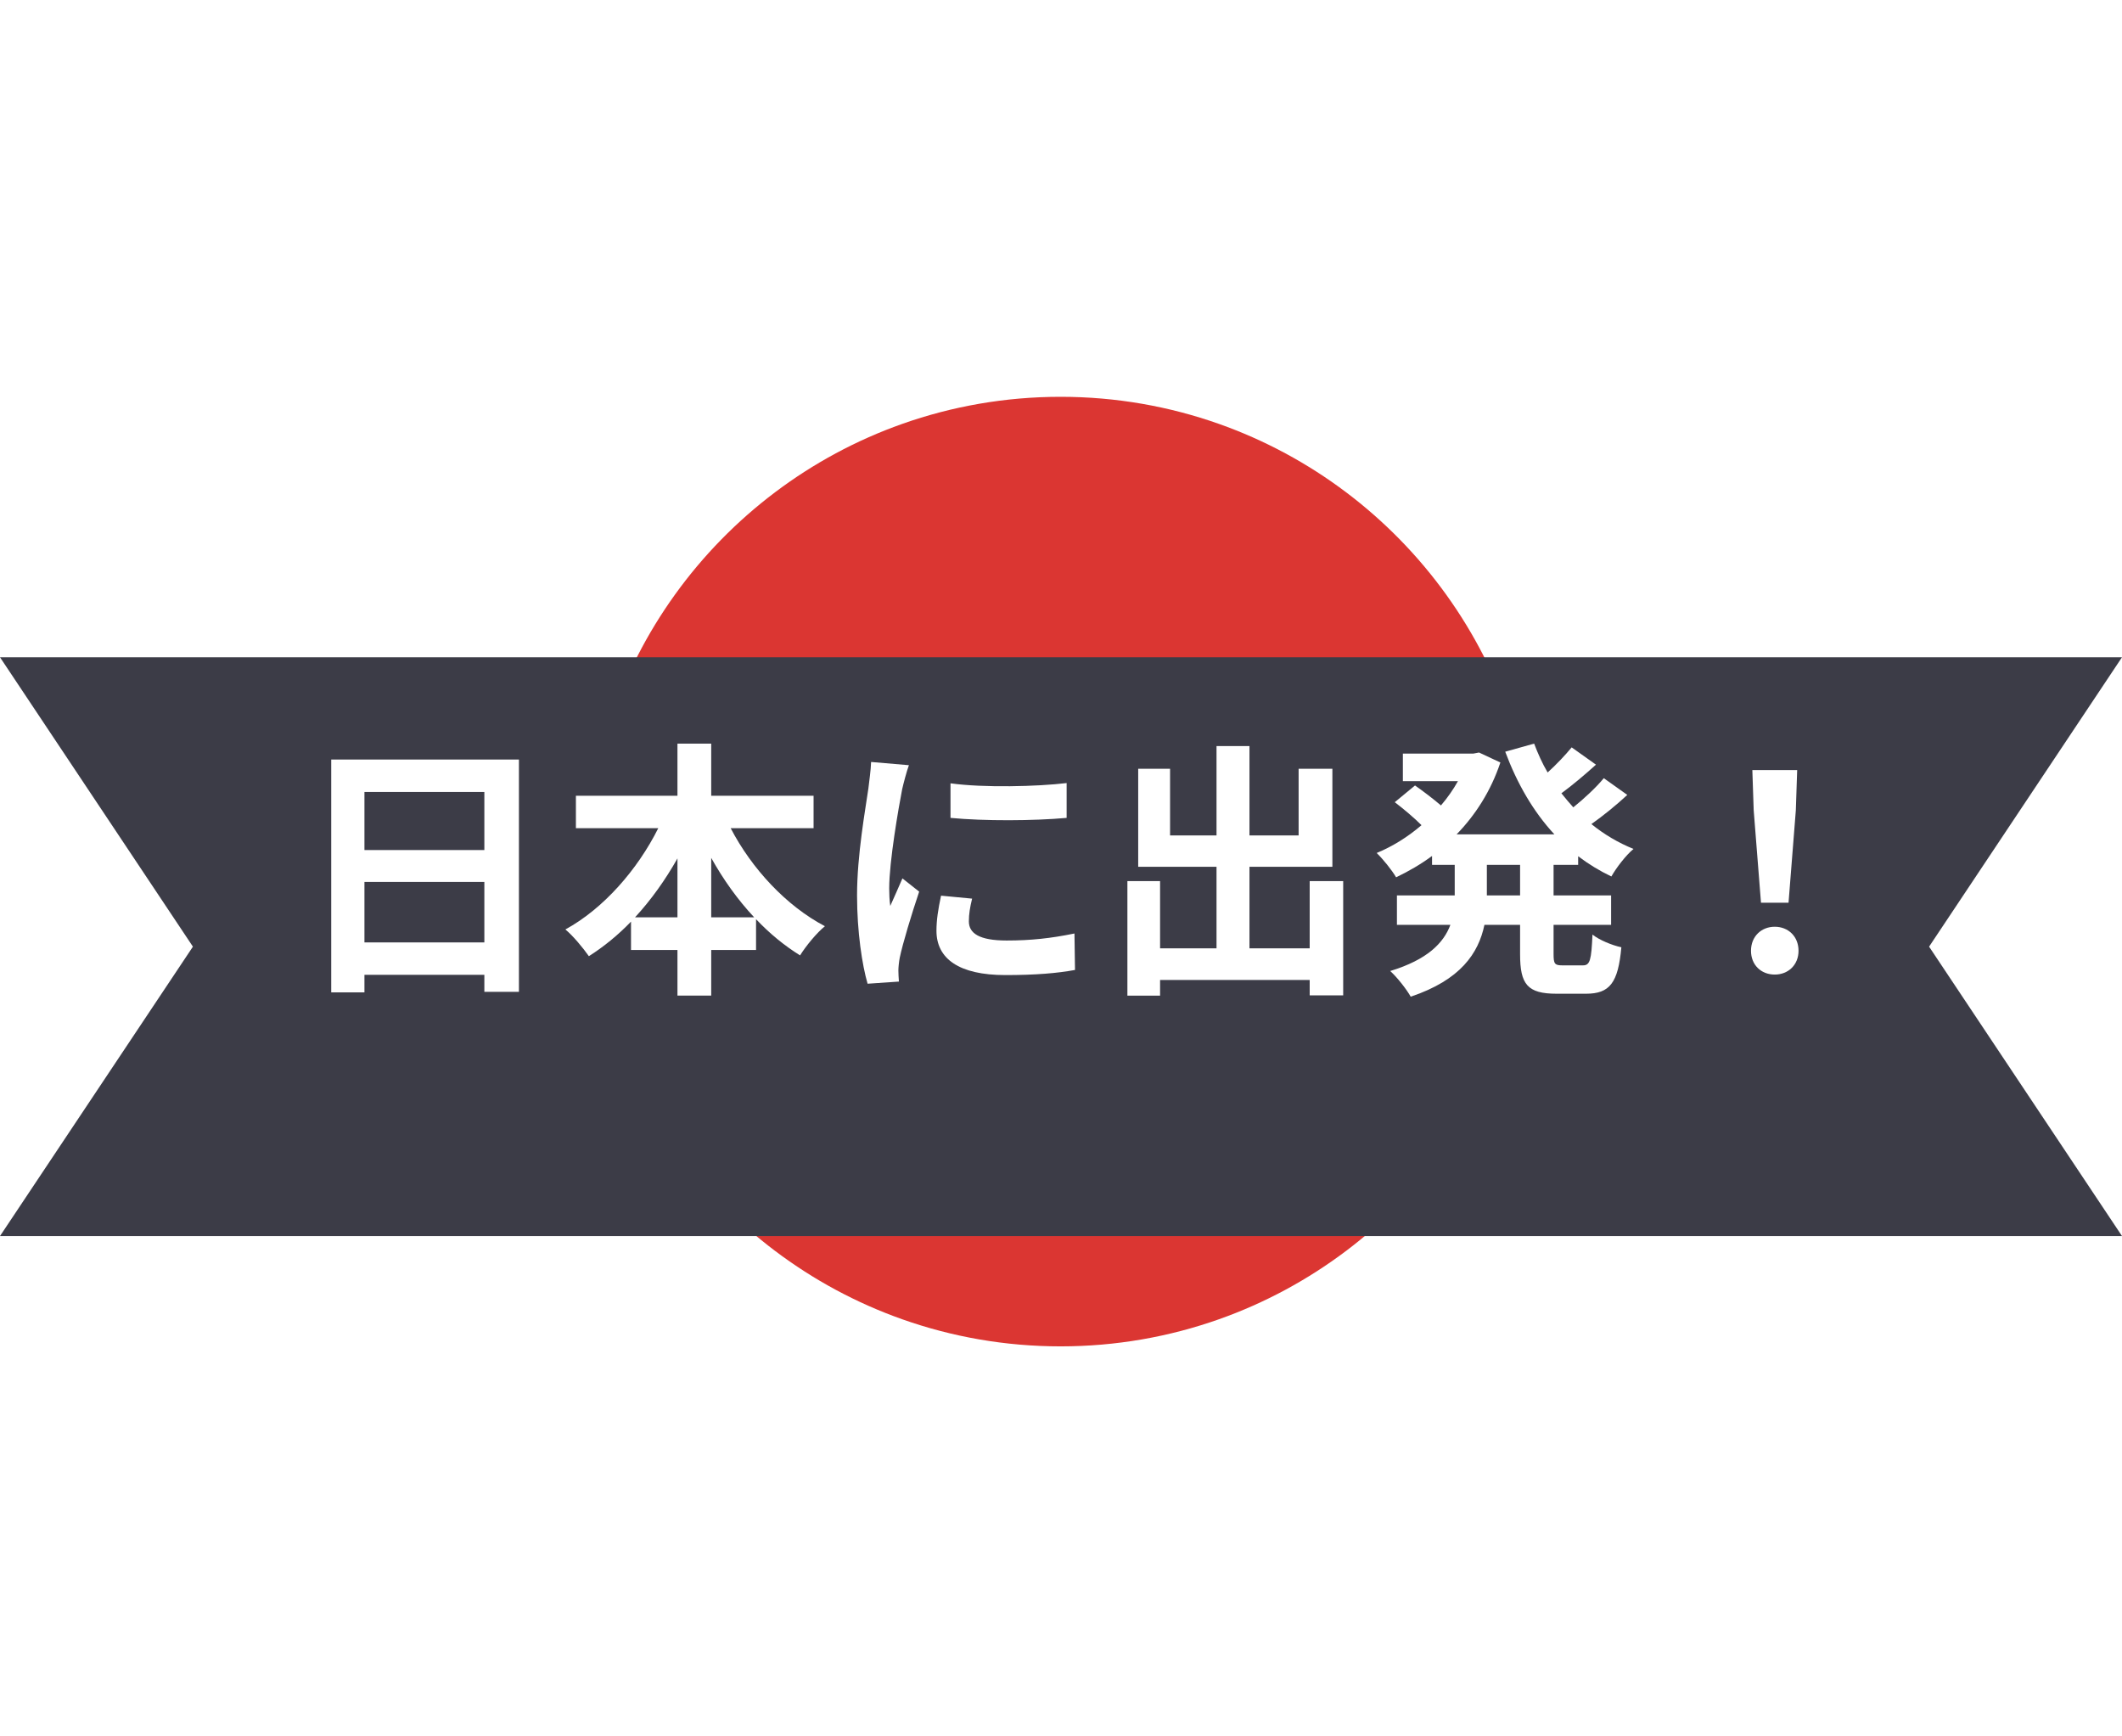 <?xml version="1.0" encoding="UTF-8"?><svg id="a" xmlns="http://www.w3.org/2000/svg" width="220" height="180" xmlns:xlink="http://www.w3.org/1999/xlink" viewBox="0 0 220 180"><defs><style>.h{fill:#db3632;}.h,.i,.j{stroke-width:0px;}.i{fill:#fff;}.j{fill:#3c3c47;filter:url(#f);}</style><filter id="f" filterUnits="userSpaceOnUse"><feOffset dx="0" dy="8"/><feGaussianBlur result="g" stdDeviation="0"/><feFlood flood-color="#000" flood-opacity=".15"/><feComposite in2="g" operator="in"/><feComposite in="SourceGraphic"/></filter></defs><path class="i" d="M140,5.128c-9.384-3.317-19.48-5.128-30-5.128s-20.616,1.811-30,5.128C45.046,17.484,20,50.814,20,90c0,39.185,25.046,72.516,60,84.872,9.384,3.317,19.48,5.128,30,5.128s20.616-1.811,30-5.128c34.954-12.356,60-45.686,60-84.872,0-39.186-25.046-72.516-60-84.872Z"/><path class="h" d="M126.363,43.938c-5.132-1.814-10.653-2.804-16.406-2.804s-11.274.99-16.406,2.804c-19.115,6.757-32.812,24.984-32.812,46.413,0,21.429,13.697,39.656,32.812,46.413,5.132,1.814,10.653,2.805,16.406,2.805s11.274-.991,16.406-2.805c19.115-6.757,32.812-24.984,32.812-46.413,0-21.429-13.697-39.656-32.812-46.413Z"/><polygon class="j" points="220 120.133 110 120.133 0 120.133 20 90.133 0 60.133 110 60.133 220 60.133 200 90.133 220 120.133"/><path class="i" d="M53.8,78.737v24.08h-3.584v-1.764h-12.432v1.82h-3.444v-24.137h19.46ZM37.784,82.099v6.02h12.432v-6.02h-12.432ZM50.216,97.694v-6.271h-12.432v6.271h12.432Z"/><path class="i" d="M75.752,85.851c2.184,4.199,5.768,8.062,9.772,10.164-.84.672-1.988,2.072-2.576,3.023-1.624-1.008-3.164-2.268-4.564-3.752v3.191h-4.648v4.732h-3.5v-4.732h-4.816v-2.939c-1.344,1.4-2.828,2.604-4.368,3.584-.588-.84-1.652-2.129-2.436-2.771,3.948-2.156,7.476-6.189,9.632-10.5h-8.54v-3.361h10.528v-5.402h3.5v5.402h10.612v3.361h-8.596ZM70.236,95.091v-6.105c-1.26,2.24-2.744,4.312-4.396,6.105h4.396ZM78.188,95.091c-1.68-1.793-3.192-3.893-4.452-6.16v6.16h4.452Z"/><path class="i" d="M93.532,81.817c-.364,1.877-1.344,7.477-1.344,10.277,0,.531.028,1.26.112,1.818.42-.951.868-1.932,1.26-2.855l1.736,1.373c-.784,2.324-1.708,5.375-2.016,6.859-.084.42-.14,1.035-.14,1.316,0,.307.028.756.056,1.148l-3.248.223c-.56-1.932-1.092-5.348-1.092-9.156,0-4.199.868-8.932,1.176-11.088.084-.783.252-1.848.28-2.744l3.92.336c-.224.588-.588,1.988-.7,2.492ZM100.448,95.511c0,1.23,1.064,1.986,3.92,1.986,2.492,0,4.564-.223,7.028-.727l.056,3.779c-1.82.336-4.06.531-7.224.531-4.816,0-7.14-1.707-7.14-4.592,0-1.092.168-2.211.476-3.639l3.22.307c-.224.924-.336,1.598-.336,2.354ZM110.584,81.175v3.611c-3.444.309-8.512.336-12.04,0v-3.584c3.444.477,9.016.336,12.04-.027Z"/><path class="i" d="M139.256,91.339v11.844h-3.472v-1.598h-15.512v1.625h-3.388v-11.871h3.388v6.971h5.852v-8.455h-8.12v-10.164h3.304v6.916h4.816v-9.268h3.416v9.268h5.096v-6.916h3.5v10.164h-8.596v8.455h6.244v-6.971h3.472Z"/><path class="i" d="M161.068,89.657v3.164h5.964v3.053h-5.964v3.023c0,1.008.112,1.176.896,1.176h2.156c.728,0,.868-.559.98-3.191.7.561,2.044,1.119,2.996,1.316-.336,3.695-1.204,4.816-3.668,4.816h-3.052c-3.024,0-3.78-.98-3.78-4.088v-3.053h-3.696c-.616,2.939-2.464,5.711-7.644,7.447-.42-.756-1.428-2.043-2.128-2.66,3.864-1.176,5.544-2.912,6.244-4.787h-5.544v-3.053h5.992v-3.164h-2.352v-.924c-1.176.869-2.436,1.596-3.724,2.213-.448-.756-1.372-1.904-2.016-2.52,1.624-.672,3.22-1.652,4.648-2.885-.728-.729-1.848-1.68-2.772-2.381l2.1-1.734c.84.588,1.904,1.398,2.688,2.07.672-.783,1.26-1.623,1.764-2.52h-5.712v-2.855h7.308l.588-.111,2.212,1.035c-.98,2.939-2.576,5.432-4.536,7.447h10.136c-2.184-2.352-3.864-5.264-5.096-8.566l2.996-.84c.392,1.035.84,2.043,1.4,2.994.924-.84,1.848-1.818,2.492-2.604l2.52,1.793c-1.148,1.035-2.436,2.127-3.584,2.967.392.504.812.98,1.232,1.457,1.148-.924,2.38-2.072,3.164-3.023l2.436,1.734c-1.148,1.064-2.492,2.156-3.724,3.025,1.316,1.062,2.772,1.932,4.368,2.576-.784.643-1.792,1.959-2.296,2.855-1.232-.588-2.38-1.289-3.444-2.1v.895h-2.548ZM157.596,89.657h-3.444v3.164h3.444v-3.164Z"/><path class="i" d="M181.536,98.562c0-1.484,1.064-2.492,2.464-2.492s2.464,1.008,2.464,2.492c0,1.457-1.064,2.465-2.464,2.465-1.428,0-2.464-1.008-2.464-2.465ZM181.816,84.003l-.14-4.174h4.648l-.14,4.174-.756,9.574h-2.856l-.756-9.574Z"/></svg>